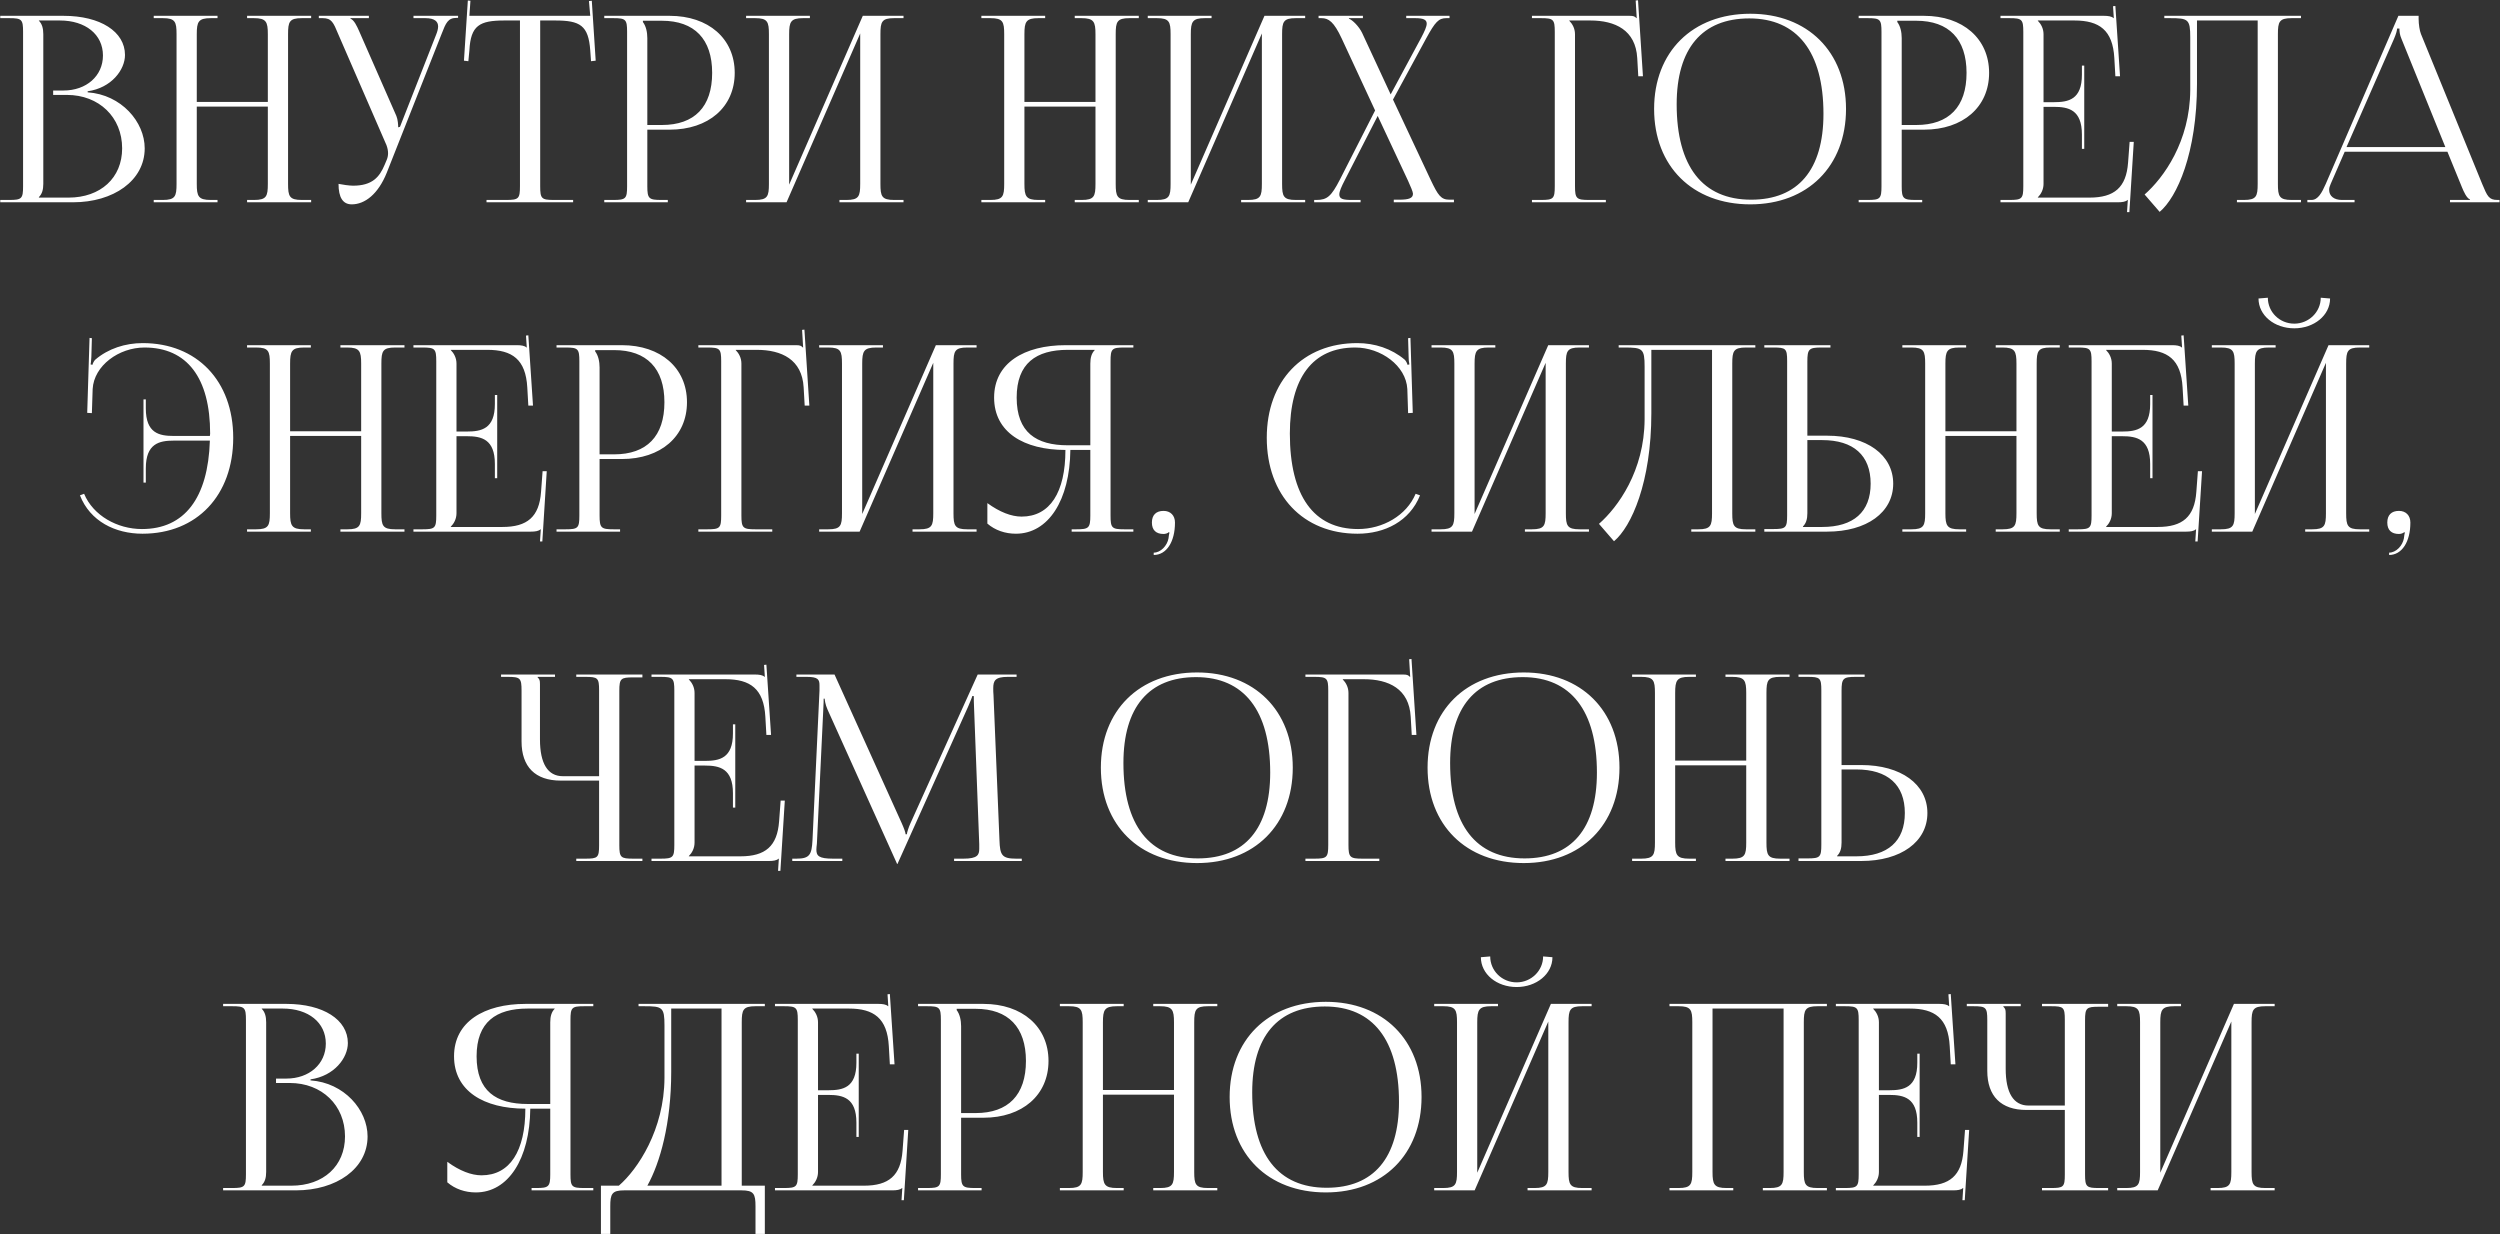 <?xml version="1.0" encoding="UTF-8"?> <svg xmlns="http://www.w3.org/2000/svg" width="1928" height="952" viewBox="0 0 1928 952" fill="none"><rect x="0" y="0" width="1928" height="952" fill="#333333" stroke="none"/><path d="M29.994 152.4H52.794C77.594 152.4 94.194 137.2 94.194 114.4C94.194 90.4 76.394 73.2 51.594 73.2H40.994V69.8H48.994C66.594 69.8 79.394 58.6 79.394 42.8C79.394 26.6 65.994 15.8 46.194 15.8H29.994V16C32.394 18.4 33.394 21.8 33.394 26.4V141.8C33.394 146.4 32.394 149.6 29.994 152V152.4ZM0.194 156V154.2H7.194C16.794 154.2 17.794 153.2 17.794 143.6V24.6C17.794 15 16.794 14 7.194 14H0.194V12.2H48.994C77.394 12.2 96.394 24.4 96.394 42.4C96.394 53.8 85.994 67.8 67.594 70.4V71.2C93.594 73 111.594 94 111.594 114.4C111.594 139.4 87.394 156 56.394 156H0.194ZM118.553 156V154.2H125.553C135.153 154.2 136.153 151.4 136.153 141.8V26.4C136.153 16.8 135.153 14 125.553 14H118.553V12.2H167.753V14H162.553C152.953 14 151.753 16.8 151.753 26.4V78.6H206.553V26.4C206.553 16.8 205.353 14 195.753 14H190.553V12.2H239.953V14H232.753C223.153 14 222.153 16.8 222.153 26.4V141.8C222.153 151.4 223.153 154.2 232.753 154.2H239.953V156H190.553V154.2H195.953C205.553 154.2 206.553 151.4 206.553 141.8V82.2H151.753V141.8C151.753 151.4 152.953 154.2 162.553 154.2H167.753V156H118.553ZM261.073 141.8C263.873 142.4 269.473 143.2 272.273 143.2C287.073 143.2 292.673 136.6 296.673 127L298.273 123.2C298.873 121.8 299.273 120 299.273 118.2C299.273 116.2 298.873 114.2 298.073 112L260.873 26.4C257.073 17.2 255.673 14 248.873 14H245.873V12.2H284.473V14H270.273V14.4C273.073 15.4 275.273 20.2 276.873 23.8L305.673 89.4C306.873 92.2 307.073 96.6 307.073 97.8V98.2L308.473 97.8L336.473 26.4C337.273 24.4 337.873 22.2 337.873 20.4C337.873 16.8 335.473 14 328.073 14H318.873V12.2H353.273V13.8H352.073C345.473 13.8 343.873 17.6 340.473 26.4L298.273 133.2C291.673 149.6 281.473 157.6 271.273 157.6C264.473 157.6 261.073 152.4 261.073 141.8ZM375.197 156V154.2H390.397C399.997 154.2 400.997 153.2 400.997 143.6V15.8H388.997C369.797 15.8 362.997 19.6 361.997 38.8L361.197 47.2L357.797 46.8L360.797 0.4L362.797 0.6L361.997 12.2H455.197L454.197 0.8L456.397 0.6L459.397 46.8L455.797 47.2L455.197 38.8C453.797 19.6 447.397 15.8 428.197 15.8H416.597V143.6C416.597 153.2 417.597 154.2 427.197 154.2H441.997V156H375.197ZM495.814 16V17C498.214 20.2 499.214 24.8 499.214 29.4V96.4H510.414C535.614 96.4 549.214 82.4 549.214 56.2C549.214 30.2 535.614 16 510.414 16H495.814ZM466.014 156V154.2H473.014C482.614 154.2 483.614 153.2 483.614 143.6V24.6C483.614 15 482.614 14 473.014 14H466.014V12.2H516.414C546.414 12.2 566.614 29.8 566.614 56.2C566.614 82.6 546.414 100 516.414 100H499.214V143.6C499.214 153.2 500.414 154.2 510.014 154.2H515.014V156H466.014ZM575.389 156V154.2H582.389C591.989 154.2 592.989 151.4 592.989 141.8V26.4C592.989 16.8 591.989 14 582.389 14H575.389V12.2H624.589V14H619.389C609.789 14 608.589 16.8 608.589 26.4V142.4L665.389 12.2H696.789V14H689.589C679.989 14 678.989 16.8 678.989 26.4V141.8C678.989 151.4 679.989 154.2 689.589 154.2H696.789V156H647.389V154.2H652.789C662.389 154.2 663.389 151.4 663.389 141.8V25.8L606.589 156H575.389ZM756.834 156V154.2H763.834C773.434 154.2 774.434 151.4 774.434 141.8V26.4C774.434 16.8 773.434 14 763.834 14H756.834V12.2H806.034V14H800.834C791.234 14 790.034 16.8 790.034 26.4V78.6H844.834V26.4C844.834 16.8 843.634 14 834.034 14H828.834V12.2H878.234V14H871.034C861.434 14 860.434 16.8 860.434 26.4V141.8C860.434 151.4 861.434 154.2 871.034 154.2H878.234V156H828.834V154.2H834.234C843.834 154.2 844.834 151.4 844.834 141.8V82.2H790.034V141.8C790.034 151.4 791.234 154.2 800.834 154.2H806.034V156H756.834ZM885.155 156V154.2H892.155C901.755 154.2 902.755 151.4 902.755 141.8V26.4C902.755 16.8 901.755 14 892.155 14H885.155V12.2H934.355V14H929.155C919.555 14 918.355 16.8 918.355 26.4V142.4L975.155 12.2H1006.55V14H999.355C989.755 14 988.755 16.8 988.755 26.4V141.8C988.755 151.4 989.755 154.2 999.355 154.2H1006.55V156H957.155V154.2H962.555C972.155 154.2 973.155 151.4 973.155 141.8V25.8L916.355 156H885.155ZM1013.48 156V154.2H1015.28C1023.48 154.2 1026.68 151.4 1033.28 138.6L1060.48 85.2L1034.68 29.6C1028.68 16.8 1024.68 14 1019.08 14H1016.88V12.2H1051.08V14H1040.28V14.4C1043.08 15.4 1048.08 20.4 1050.48 25.4L1072.48 72.8L1096.08 29C1098.68 24 1100.28 20.6 1100.28 18.2C1100.28 15.2 1097.68 14 1091.48 14H1084.48V12.2H1117.88V14H1115.47C1109.48 14 1106.88 16.8 1099.88 29.6L1074.28 76.8L1103.28 138.6C1109.08 150.8 1111.28 154 1117.88 154H1121.28V156H1074.88V154H1079.08C1086.68 154 1089.68 152.8 1089.68 149.4C1089.68 148 1087.88 143.8 1085.88 139.4L1062.48 89.4L1037.28 138.6C1034.48 144 1032.88 147.6 1032.88 150C1032.88 153.4 1035.68 154.2 1042.48 154.2H1049.28V156H1013.48ZM1181.44 156V154.2H1188.44C1198.04 154.2 1199.04 153.2 1199.04 143.6V24.6C1199.04 15 1198.04 14 1188.44 14H1181.44V12.2H1256.64C1259.84 12.2 1260.64 12.6 1262.04 14H1262.24L1261.44 0.4L1263.24 0.2L1267.04 58.8H1263.44L1262.64 44.8C1261.44 23.2 1245.64 15.8 1226.44 15.8H1210.24V16C1212.64 18.4 1214.64 22 1214.64 26.4V143.6C1214.64 153.2 1215.84 154.2 1225.44 154.2H1238.44V156H1181.44ZM1349.85 157.6C1305.25 157.6 1275.65 128.2 1275.65 84C1275.65 40 1305.25 10.6 1349.85 10.6C1394.05 10.6 1423.65 40 1423.65 84C1423.65 128.2 1394.05 157.6 1349.85 157.6ZM1350.45 154C1386.65 154 1406.25 131 1406.25 87.8C1406.25 40 1386.05 14.2 1349.05 14.2C1312.65 14.2 1293.05 37.4 1293.05 80.4C1293.05 128.4 1313.05 154 1350.45 154ZM1463.2 16V17C1465.6 20.2 1466.6 24.8 1466.6 29.4V96.4H1477.8C1503 96.4 1516.6 82.4 1516.6 56.2C1516.6 30.2 1503 16 1477.8 16H1463.2ZM1433.4 156V154.2H1440.4C1450 154.2 1451 153.2 1451 143.6V24.6C1451 15 1450 14 1440.4 14H1433.4V12.2H1483.8C1513.8 12.2 1534 29.8 1534 56.2C1534 82.6 1513.8 100 1483.8 100H1466.6V143.6C1466.6 153.2 1467.8 154.2 1477.4 154.2H1482.4V156H1433.4ZM1607.37 114.8H1605.57V103.8C1605.57 84.6 1595.17 82.4 1583.97 82.4H1575.97V141.8C1575.97 146.2 1573.97 149.8 1571.57 152.2V152.4H1611.37C1630.57 152.4 1639.77 144.6 1641.17 125.4L1642.37 109.4H1645.57L1642.17 163.6H1640.37L1640.97 154.2H1640.77C1639.37 155.6 1636.57 156 1633.37 156H1542.77V154.2H1549.77C1559.37 154.2 1560.37 153.2 1560.37 143.6V24.6C1560.37 15 1559.37 14 1549.77 14H1542.77V12.2H1622.57C1625.77 12.2 1628.57 12.6 1629.97 14H1630.17L1629.57 4.8L1631.37 4.6L1634.97 58.8H1631.37L1630.57 44.8C1629.37 23.2 1618.97 15.8 1599.77 15.8H1571.57V16C1573.97 18.4 1575.97 22 1575.97 26.4V78.8H1583.97C1595.17 78.8 1605.57 76.8 1605.57 57.6V50.6H1607.37V114.8ZM1669.12 12.2H1686.32H1741.12H1774.52V14H1767.32C1757.72 14 1756.72 16.8 1756.72 26.4V141.8C1756.72 151.4 1757.72 154.2 1767.32 154.2H1774.52V156H1725.12V154.2H1730.52C1740.12 154.2 1741.12 151.4 1741.12 141.8V15.8H1694.32V64.6C1694.32 118 1678.92 152.2 1665.52 163.4L1653.92 150C1668.52 137.2 1688.92 109.2 1689.12 69.4V28.8C1689.12 14.8 1687.52 14 1673.52 14H1669.12V12.2ZM1779.44 156V154.2H1782.64C1787.64 154.2 1790.64 148.6 1793.64 141.8L1849.64 12.2H1865.24V14.6C1865.24 18.6 1866.04 23.8 1867.04 26.2L1914.24 141.8C1918.24 151.4 1919.44 154.2 1926.04 154.2H1927.64V156H1889.44V154.2H1904.84V153.8C1902.24 152.8 1900.04 147.8 1898.64 144.4L1887.44 117H1808.24L1797.44 141.8C1796.64 143.6 1796.24 145 1796.24 146.4C1796.24 151.2 1800.04 154.2 1806.04 154.2H1815.84V156H1779.44ZM1809.64 113.4H1885.84L1852.04 30C1850.64 26.8 1850.44 24.2 1850.44 22H1848.64C1848.64 23.2 1848.04 25.8 1846.24 30L1809.64 113.4ZM179.857 337.6C179.857 382 151.857 411.6 109.857 411.6C88.857 411.6 69.457 402 61.657 382L64.857 380.8C71.857 397.6 90.457 408 109.457 408C142.257 408 160.457 384.2 161.857 339.8H134.057C122.857 339.8 112.457 342 112.457 361.2V372.2H110.657V308H112.457V315C112.457 334.2 122.857 336.2 134.057 336.2H161.857C161.857 335.8 162.057 335.2 162.057 334.4C162.057 291.4 144.257 268 111.457 268C91.657 268 72.457 282 71.457 300L70.857 318.6L67.257 318.4L69.057 260.6L70.857 260.8L70.457 275.2C70.257 277.4 70.257 279.4 69.857 281L71.257 281.4C71.657 280 72.457 278.4 73.457 277.4C83.457 268.8 96.657 264.6 110.057 264.6C151.857 264.6 179.857 293.8 179.857 337.6ZM190.526 410V408.2H197.526C207.126 408.2 208.126 405.4 208.126 395.8V280.4C208.126 270.8 207.126 268 197.526 268H190.526V266.2H239.726V268H234.526C224.926 268 223.726 270.8 223.726 280.4V332.6H278.526V280.4C278.526 270.8 277.326 268 267.726 268H262.526V266.2H311.926V268H304.726C295.126 268 294.126 270.8 294.126 280.4V395.8C294.126 405.4 295.126 408.2 304.726 408.2H311.926V410H262.526V408.2H267.926C277.526 408.2 278.526 405.4 278.526 395.8V336.2H223.726V395.8C223.726 405.4 224.926 408.2 234.526 408.2H239.726V410H190.526ZM383.446 368.8H381.646V357.8C381.646 338.6 371.246 336.4 360.046 336.4H352.046V395.8C352.046 400.2 350.046 403.8 347.646 406.2V406.4H387.446C406.646 406.4 415.846 398.6 417.246 379.4L418.446 363.4H421.646L418.246 417.6H416.446L417.046 408.2H416.846C415.446 409.6 412.646 410 409.446 410H318.846V408.2H325.846C335.446 408.2 336.446 407.2 336.446 397.6V278.6C336.446 269 335.446 268 325.846 268H318.846V266.2H398.646C401.846 266.2 404.646 266.6 406.046 268H406.246L405.646 258.8L407.446 258.6L411.046 312.8H407.446L406.646 298.8C405.446 277.2 395.046 269.8 375.846 269.8H347.646V270C350.046 272.4 352.046 276 352.046 280.4V332.8H360.046C371.246 332.8 381.646 330.8 381.646 311.6V304.6H383.446V368.8ZM458.998 270V271C461.398 274.2 462.398 278.8 462.398 283.4V350.4H473.598C498.798 350.4 512.398 336.4 512.398 310.2C512.398 284.2 498.798 270 473.598 270H458.998ZM429.198 410V408.2H436.198C445.798 408.2 446.798 407.2 446.798 397.6V278.6C446.798 269 445.798 268 436.198 268H429.198V266.2H479.598C509.598 266.2 529.798 283.8 529.798 310.2C529.798 336.6 509.598 354 479.598 354H462.398V397.6C462.398 407.2 463.598 408.2 473.198 408.2H478.198V410H429.198ZM538.573 410V408.2H545.573C555.173 408.2 556.173 407.2 556.173 397.6V278.6C556.173 269 555.173 268 545.573 268H538.573V266.2H613.773C616.973 266.2 617.773 266.6 619.173 268H619.373L618.573 254.4L620.373 254.2L624.173 312.8H620.573L619.773 298.8C618.573 277.2 602.773 269.8 583.573 269.8H567.373V270C569.773 272.4 571.773 276 571.773 280.4V397.6C571.773 407.2 572.973 408.2 582.573 408.2H595.573V410H538.573ZM631.737 410V408.2H638.737C648.337 408.2 649.337 405.4 649.337 395.8V280.4C649.337 270.8 648.337 268 638.737 268H631.737V266.2H680.937V268H675.737C666.137 268 664.937 270.8 664.937 280.4V396.4L721.737 266.2H753.137V268H745.937C736.337 268 735.337 270.8 735.337 280.4V395.8C735.337 405.4 736.337 408.2 745.937 408.2H753.137V410H703.737V408.2H709.137C718.737 408.2 719.737 405.4 719.737 395.8V279.8L662.937 410H631.737ZM826.457 410V408.2H830.057C839.657 408.2 840.857 407.2 840.857 397.6V347H825.457C825.057 385.8 808.457 411.6 783.457 411.6C775.257 411.6 767.457 409 761.457 403.8V388C771.057 395 780.057 398.4 787.857 398.4C809.657 398.4 821.657 379.8 821.657 347C789.657 347 766.657 333.4 766.657 306.6C766.657 280 789.857 266.2 821.857 266.2H874.057V268H867.057C857.457 268 856.457 269 856.457 278.6V397.6C856.457 407.2 857.457 408.2 867.057 408.2H874.057V410H826.457ZM840.857 343.4V280.4C840.857 275.8 841.857 272.4 844.257 270V269.8H823.457C799.057 269.8 784.057 280.2 784.057 306.6C784.057 333.4 799.057 343.4 823.457 343.4H840.857ZM889.746 426.2C895.146 426.2 900.146 420.8 901.146 415.2C901.346 413.8 901.546 411.6 901.946 410.8L901.346 410.4C900.746 411.2 898.746 411.8 897.346 411.8C891.546 411.8 888.346 408.8 888.346 403C888.346 397.2 891.546 394 897.346 394C902.746 394 906.146 397.6 906.146 403C906.146 418 899.546 428 889.746 428V426.2ZM976.934 337.6C976.934 293.8 1004.73 264.6 1046.73 264.6C1060.13 264.6 1073.13 268.8 1083.33 277.4C1084.33 278.4 1085.13 280 1085.53 281.4L1086.93 281C1086.53 279.4 1086.33 277.4 1086.33 275.2L1085.93 260.8L1087.73 260.6L1089.53 318.4L1085.93 318.6L1085.33 300C1084.33 282 1064.93 268 1045.13 268C1012.33 268 994.734 291.4 994.734 334.4C994.734 382.4 1013.13 408 1047.33 408C1066.33 408 1084.73 397.6 1091.73 380.8L1095.13 382C1087.13 402 1067.93 411.6 1046.93 411.6C1004.93 411.6 976.934 382 976.934 337.6ZM1104 410V408.2H1111C1120.6 408.2 1121.6 405.4 1121.6 395.8V280.4C1121.6 270.8 1120.6 268 1111 268H1104V266.2H1153.2V268H1148C1138.4 268 1137.2 270.8 1137.2 280.4V396.4L1194 266.2H1225.4V268H1218.2C1208.6 268 1207.6 270.8 1207.6 280.4V395.8C1207.6 405.4 1208.6 408.2 1218.2 408.2H1225.4V410H1176V408.2H1181.4C1191 408.2 1192 405.4 1192 395.8V279.8L1135.2 410H1104ZM1248.32 266.2H1265.52H1320.32H1353.72V268H1346.52C1336.92 268 1335.92 270.8 1335.92 280.4V395.8C1335.92 405.4 1336.92 408.2 1346.52 408.2H1353.72V410H1304.32V408.2H1309.72C1319.32 408.2 1320.32 405.4 1320.32 395.8V269.8H1273.52V318.6C1273.52 372 1258.12 406.2 1244.72 417.4L1233.12 404C1247.72 391.2 1268.12 363.2 1268.32 323.4V282.8C1268.32 268.8 1266.72 268 1252.72 268H1248.32V266.2ZM1360.64 410V408H1367.64C1377.24 408 1378.24 407 1378.24 397.4V278.4C1378.24 268.8 1377.24 268 1367.64 268H1360.64V266.2H1411.64V268H1404.64C1395.04 268 1393.84 269.2 1393.84 278.8V336H1409.04C1439.64 336 1460.04 350.8 1460.04 373C1460.04 395.2 1439.64 410 1409.04 410H1360.64ZM1393.84 339.4V395.8C1393.84 400.4 1392.84 403.6 1390.44 406V406.4H1405.24C1429.44 406.4 1442.64 394.8 1442.64 373C1442.64 351.2 1429.44 339.4 1405.24 339.4H1393.84ZM1467.09 410V408.2H1474.09C1483.69 408.2 1484.69 405.4 1484.69 395.8V280.4C1484.69 270.8 1483.69 268 1474.09 268H1467.09V266.2H1516.29V268H1511.09C1501.49 268 1500.29 270.8 1500.29 280.4V332.6H1555.09V280.4C1555.09 270.8 1553.89 268 1544.29 268H1539.09V266.2H1588.49V268H1581.29C1571.69 268 1570.69 270.8 1570.69 280.4V395.8C1570.69 405.4 1571.69 408.2 1581.29 408.2H1588.49V410H1539.09V408.2H1544.49C1554.09 408.2 1555.09 405.4 1555.09 395.8V336.2H1500.29V395.8C1500.29 405.4 1501.49 408.2 1511.09 408.2H1516.29V410H1467.09ZM1660.01 368.8H1658.21V357.8C1658.21 338.6 1647.81 336.4 1636.61 336.4H1628.61V395.8C1628.61 400.2 1626.61 403.8 1624.21 406.2V406.4H1664.01C1683.21 406.4 1692.41 398.6 1693.81 379.4L1695.01 363.4H1698.21L1694.81 417.6H1693.01L1693.61 408.2H1693.41C1692.01 409.6 1689.21 410 1686.01 410H1595.41V408.2H1602.41C1612.01 408.2 1613.01 407.2 1613.01 397.6V278.6C1613.01 269 1612.01 268 1602.41 268H1595.41V266.2H1675.21C1678.41 266.2 1681.21 266.6 1682.61 268H1682.81L1682.21 258.8L1684.01 258.6L1687.61 312.8H1684.01L1683.21 298.8C1682.01 277.2 1671.61 269.8 1652.41 269.8H1624.21V270C1626.61 272.4 1628.61 276 1628.61 280.4V332.8H1636.61C1647.81 332.8 1658.21 330.8 1658.21 311.6V304.6H1660.01V368.8ZM1705.76 410V408.2H1712.76C1722.36 408.2 1723.36 405.4 1723.36 395.8V280.4C1723.36 270.8 1722.36 268 1712.76 268H1705.76V266.2H1754.96V268H1749.76C1740.16 268 1738.96 270.8 1738.96 280.4V396.4L1795.76 266.2H1827.16V268H1819.96C1810.36 268 1809.36 270.8 1809.36 280.4V395.8C1809.36 405.4 1810.36 408.2 1819.96 408.2H1827.16V410H1777.76V408.2H1783.16C1792.76 408.2 1793.76 405.4 1793.76 395.8V279.8L1736.96 410H1705.76ZM1741.76 230.2L1748.96 229.6C1748.96 240.6 1757.96 249.6 1769.36 249.6C1780.56 249.6 1789.76 240.6 1789.76 229.6L1796.96 230.2C1796.96 243.2 1784.56 253.2 1769.36 253.2C1753.96 253.2 1741.76 243.2 1741.76 230.2ZM1842.48 426.2C1847.88 426.2 1852.88 420.8 1853.88 415.2C1854.08 413.8 1854.28 411.6 1854.68 410.8L1854.08 410.4C1853.48 411.2 1851.48 411.8 1850.08 411.8C1844.28 411.8 1841.08 408.8 1841.08 403C1841.08 397.2 1844.28 394 1850.08 394C1855.48 394 1858.88 397.6 1858.88 403C1858.88 418 1852.28 428 1842.48 428V426.2ZM444.42 664V662.2H451.42C461.02 662.2 462.02 661.4 462.02 651.8V602H432.42C412.82 602 402.22 591.4 402.22 571.8V532.6C402.22 523 401.22 522 391.62 522H386.42V520.2H428.02V522H414.62V522.4C416.02 523.8 416.42 524.4 416.42 527.6V570.2C416.42 588.8 422.42 598.6 434.02 598.6H462.02V532.4C462.02 522.8 461.02 522 451.42 522H444.42V520.2H495.42V522.4H488.42C478.82 522.4 477.62 523.2 477.62 532.8V651.8C477.62 661.4 478.82 662.2 488.42 662.2H495.42V664H444.42ZM567.04 622.8H565.24V611.8C565.24 592.6 554.84 590.4 543.64 590.4H535.64V649.8C535.64 654.2 533.64 657.8 531.24 660.2V660.4H571.04C590.24 660.4 599.44 652.6 600.84 633.4L602.04 617.4H605.24L601.84 671.6H600.04L600.64 662.2H600.44C599.04 663.6 596.24 664 593.04 664H502.44V662.2H509.44C519.04 662.2 520.04 661.2 520.04 651.6V532.6C520.04 523 519.04 522 509.44 522H502.44V520.2H582.24C585.44 520.2 588.24 520.6 589.64 522H589.84L589.24 512.8L591.04 512.6L594.64 566.8H591.04L590.24 552.8C589.04 531.2 578.64 523.8 559.44 523.8H531.24V524C533.64 526.4 535.64 530 535.64 534.4V586.8H543.64C554.84 586.8 565.24 584.8 565.24 565.6V558.6H567.04V622.8ZM610.991 664V662.2H614.191C624.391 662.2 625.991 659.2 626.591 648L631.991 532.6C631.991 531.2 631.991 529.8 631.991 528.4C631.991 524 630.791 522 622.191 522H614.191V520.2H643.591L695.391 634.8C697.191 638.8 698.391 642.2 698.391 643.4H699.391C699.391 642.2 700.791 637.8 702.191 634.8L753.991 520.2H783.991V522H777.191C767.391 522 765.991 525 765.991 530.8C765.991 532.4 765.991 534.2 766.191 536.2L770.791 648C771.191 659.4 772.591 662.2 783.591 662.2H787.991V664H735.791V662.2H742.991C753.791 662.2 755.191 659.4 755.191 654.6C755.191 653.6 755.191 652.4 755.191 651L751.191 545.6C750.991 542 750.991 539 750.991 536.8H749.791C749.791 537.4 748.391 540.8 746.591 545L692.791 664.8L692.191 666.2H691.791L691.191 664.8L638.191 547.2C636.391 543.2 635.991 539.4 635.991 538.8H635.191C635.191 540.6 635.191 542 634.991 545.6L629.991 650.6C629.791 652.4 629.591 654 629.591 655.2C629.591 660 631.391 662.2 642.391 662.2H649.591V664H610.991ZM923.185 665.6C878.585 665.6 848.985 636.2 848.985 592C848.985 548 878.585 518.6 923.185 518.6C967.385 518.6 996.985 548 996.985 592C996.985 636.2 967.385 665.6 923.185 665.6ZM923.785 662C959.985 662 979.585 639 979.585 595.8C979.585 548 959.385 522.2 922.385 522.2C885.985 522.2 866.385 545.4 866.385 588.4C866.385 636.4 886.385 662 923.785 662ZM1006.74 664V662.2H1013.74C1023.34 662.2 1024.34 661.2 1024.34 651.6V532.6C1024.34 523 1023.34 522 1013.74 522H1006.74V520.2H1081.94C1085.14 520.2 1085.94 520.6 1087.34 522H1087.54L1086.74 508.4L1088.54 508.2L1092.34 566.8H1088.74L1087.94 552.8C1086.74 531.2 1070.94 523.8 1051.74 523.8H1035.54V524C1037.94 526.4 1039.94 530 1039.94 534.4V651.6C1039.94 661.2 1041.14 662.2 1050.74 662.2H1063.74V664H1006.74ZM1175.14 665.6C1130.54 665.6 1100.94 636.2 1100.94 592C1100.94 548 1130.54 518.6 1175.14 518.6C1219.34 518.6 1248.94 548 1248.94 592C1248.94 636.2 1219.34 665.6 1175.14 665.6ZM1175.74 662C1211.94 662 1231.54 639 1231.54 595.8C1231.54 548 1211.34 522.2 1174.34 522.2C1137.94 522.2 1118.34 545.4 1118.34 588.4C1118.34 636.4 1138.34 662 1175.74 662ZM1258.69 664V662.2H1265.69C1275.29 662.2 1276.29 659.4 1276.29 649.8V534.4C1276.29 524.8 1275.29 522 1265.69 522H1258.69V520.2H1307.89V522H1302.69C1293.09 522 1291.89 524.8 1291.89 534.4V586.6H1346.69V534.4C1346.69 524.8 1345.49 522 1335.89 522H1330.69V520.2H1380.09V522H1372.89C1363.29 522 1362.29 524.8 1362.29 534.4V649.8C1362.29 659.4 1363.29 662.2 1372.89 662.2H1380.09V664H1330.69V662.2H1336.09C1345.69 662.2 1346.69 659.4 1346.69 649.8V590.2H1291.89V649.8C1291.89 659.4 1293.09 662.2 1302.69 662.2H1307.89V664H1258.69ZM1387.01 664V662H1394.01C1403.61 662 1404.61 661 1404.61 651.4V532.4C1404.61 522.8 1403.61 522 1394.01 522H1387.01V520.2H1438.01V522H1431.01C1421.41 522 1420.21 523.2 1420.21 532.8V590H1435.41C1466.01 590 1486.41 604.8 1486.41 627C1486.41 649.2 1466.01 664 1435.41 664H1387.01ZM1420.21 593.4V649.8C1420.21 654.4 1419.21 657.6 1416.81 660V660.4H1431.61C1455.81 660.4 1469.01 648.8 1469.01 627C1469.01 605.2 1455.81 593.4 1431.61 593.4H1420.21ZM201.869 914.4H224.669C249.469 914.4 266.069 899.2 266.069 876.4C266.069 852.4 248.269 835.2 223.469 835.2H212.869V831.8H220.869C238.469 831.8 251.269 820.6 251.269 804.8C251.269 788.6 237.869 777.8 218.069 777.8H201.869V778C204.269 780.4 205.269 783.8 205.269 788.4V903.8C205.269 908.4 204.269 911.6 201.869 914V914.4ZM172.069 918V916.2H179.069C188.669 916.2 189.669 915.2 189.669 905.6V786.6C189.669 777 188.669 776 179.069 776H172.069V774.2H220.869C249.269 774.2 268.269 786.4 268.269 804.4C268.269 815.8 257.869 829.8 239.469 832.4V833.2C265.469 835 283.469 856 283.469 876.4C283.469 901.4 259.269 918 228.269 918H172.069ZM409.953 918V916.2H413.553C423.153 916.2 424.353 915.2 424.353 905.6V855H408.953C408.553 893.8 391.953 919.6 366.953 919.6C358.753 919.6 350.953 917 344.953 911.8V896C354.553 903 363.553 906.4 371.353 906.4C393.153 906.4 405.153 887.8 405.153 855C373.153 855 350.153 841.4 350.153 814.6C350.153 788 373.353 774.2 405.353 774.2H457.553V776H450.553C440.953 776 439.953 777 439.953 786.6V905.6C439.953 915.2 440.953 916.2 450.553 916.2H457.553V918H409.953ZM424.353 851.4V788.4C424.353 783.8 425.353 780.4 427.753 778V777.8H406.953C382.553 777.8 367.553 788.2 367.553 814.6C367.553 841.4 382.553 851.4 406.953 851.4H424.353ZM463.442 914.4H477.242C491.842 901.8 512.242 871.2 512.442 831.4V790.8C512.442 776.8 510.842 776 496.842 776H492.442V774.2H589.842V776H582.642C573.042 776 572.042 778.8 572.042 788.4V914.4H589.842V951.6H582.642V930.4C582.642 920.8 581.442 918 571.842 918H481.442C471.842 918 470.642 920.8 470.642 930.4V951.6H463.442V914.4ZM499.242 914.4H556.442V777.8H517.642V826.6C517.642 866.4 509.042 896.8 499.242 914.4ZM662.255 876.8H660.455V865.8C660.455 846.6 650.055 844.4 638.855 844.4H630.855V903.8C630.855 908.2 628.855 911.8 626.455 914.2V914.4H666.255C685.455 914.4 694.655 906.6 696.055 887.4L697.255 871.4H700.455L697.055 925.6H695.255L695.855 916.2H695.655C694.255 917.6 691.455 918 688.255 918H597.655V916.2H604.655C614.255 916.2 615.255 915.2 615.255 905.6V786.6C615.255 777 614.255 776 604.655 776H597.655V774.2H677.455C680.655 774.2 683.455 774.6 684.855 776H685.055L684.455 766.8L686.255 766.6L689.855 820.8H686.255L685.455 806.8C684.255 785.2 673.855 777.8 654.655 777.8H626.455V778C628.855 780.4 630.855 784 630.855 788.4V840.8H638.855C650.055 840.8 660.455 838.8 660.455 819.6V812.6H662.255V876.8ZM737.806 778V779C740.206 782.2 741.206 786.8 741.206 791.4V858.4H752.406C777.606 858.4 791.206 844.4 791.206 818.2C791.206 792.2 777.606 778 752.406 778H737.806ZM708.006 918V916.2H715.006C724.606 916.2 725.606 915.2 725.606 905.6V786.6C725.606 777 724.606 776 715.006 776H708.006V774.2H758.406C788.406 774.2 808.606 791.8 808.606 818.2C808.606 844.6 788.406 862 758.406 862H741.206V905.6C741.206 915.2 742.406 916.2 752.006 916.2H757.006V918H708.006ZM817.381 918V916.2H824.381C833.981 916.2 834.981 913.4 834.981 903.8V788.4C834.981 778.8 833.981 776 824.381 776H817.381V774.2H866.581V776H861.381C851.781 776 850.581 778.8 850.581 788.4V840.6H905.381V788.4C905.381 778.8 904.181 776 894.581 776H889.381V774.2H938.781V776H931.581C921.981 776 920.981 778.8 920.981 788.4V903.8C920.981 913.4 921.981 916.2 931.581 916.2H938.781V918H889.381V916.2H894.781C904.381 916.2 905.381 913.4 905.381 903.8V844.2H850.581V903.8C850.581 913.4 851.781 916.2 861.381 916.2H866.581V918H817.381ZM1022.5 919.6C977.902 919.6 948.302 890.2 948.302 846C948.302 802 977.902 772.6 1022.5 772.6C1066.7 772.6 1096.3 802 1096.3 846C1096.3 890.2 1066.7 919.6 1022.5 919.6ZM1023.1 916C1059.3 916 1078.9 893 1078.9 849.8C1078.9 802 1058.7 776.2 1021.7 776.2C985.302 776.2 965.702 799.4 965.702 842.4C965.702 890.4 985.702 916 1023.1 916ZM1106.05 918V916.2H1113.05C1122.65 916.2 1123.65 913.4 1123.65 903.8V788.4C1123.65 778.8 1122.65 776 1113.05 776H1106.05V774.2H1155.25V776H1150.05C1140.45 776 1139.25 778.8 1139.25 788.4V904.4L1196.05 774.2H1227.45V776H1220.25C1210.65 776 1209.65 778.8 1209.65 788.4V903.8C1209.65 913.4 1210.65 916.2 1220.25 916.2H1227.45V918H1178.05V916.2H1183.45C1193.05 916.2 1194.05 913.4 1194.05 903.8V787.8L1137.25 918H1106.05ZM1142.05 738.2L1149.25 737.6C1149.25 748.6 1158.25 757.6 1169.65 757.6C1180.85 757.6 1190.05 748.6 1190.05 737.6L1197.25 738.2C1197.25 751.2 1184.85 761.2 1169.65 761.2C1154.25 761.2 1142.05 751.2 1142.05 738.2ZM1287.5 918V916.2H1294.5C1304.1 916.2 1305.1 913.4 1305.1 903.8V788.4C1305.1 778.8 1304.1 776 1294.5 776H1287.5V774.2H1408.9V776H1401.7C1392.1 776 1391.1 778.8 1391.1 788.4V903.8C1391.1 913.4 1392.1 916.2 1401.7 916.2H1408.9V918H1359.5V916.2H1364.9C1374.5 916.2 1375.5 913.4 1375.5 903.8V777.8H1320.7V903.8C1320.7 913.4 1321.9 916.2 1331.5 916.2H1336.7V918H1287.5ZM1480.42 876.8H1478.62V865.8C1478.62 846.6 1468.22 844.4 1457.02 844.4H1449.02V903.8C1449.02 908.2 1447.02 911.8 1444.62 914.2V914.4H1484.42C1503.62 914.4 1512.82 906.6 1514.22 887.4L1515.42 871.4H1518.62L1515.22 925.6H1513.42L1514.02 916.2H1513.82C1512.42 917.6 1509.62 918 1506.42 918H1415.82V916.2H1422.82C1432.42 916.2 1433.42 915.2 1433.42 905.6V786.6C1433.42 777 1432.42 776 1422.82 776H1415.82V774.2H1495.62C1498.82 774.2 1501.62 774.6 1503.02 776H1503.22L1502.62 766.8L1504.42 766.6L1508.02 820.8H1504.42L1503.62 806.8C1502.42 785.2 1492.02 777.8 1472.82 777.8H1444.62V778C1447.02 780.4 1449.02 784 1449.02 788.4V840.8H1457.02C1468.22 840.8 1478.62 838.8 1478.62 819.6V812.6H1480.42V876.8ZM1574.79 918V916.2H1581.79C1591.39 916.2 1592.39 915.4 1592.39 905.8V856H1562.79C1543.19 856 1532.59 845.4 1532.59 825.8V786.6C1532.59 777 1531.59 776 1521.99 776H1516.79V774.2H1558.39V776H1544.99V776.4C1546.39 777.8 1546.79 778.4 1546.79 781.6V824.2C1546.79 842.8 1552.79 852.6 1564.39 852.6H1592.39V786.4C1592.39 776.8 1591.39 776 1581.79 776H1574.79V774.2H1625.79V776.4H1618.79C1609.19 776.4 1607.99 777.2 1607.99 786.8V905.8C1607.99 915.4 1609.19 916.2 1618.79 916.2H1625.79V918H1574.79ZM1632.81 918V916.2H1639.81C1649.41 916.2 1650.41 913.4 1650.41 903.8V788.4C1650.41 778.8 1649.41 776 1639.81 776H1632.81V774.2H1682.01V776H1676.81C1667.21 776 1666.01 778.8 1666.01 788.4V904.4L1722.81 774.2H1754.21V776H1747.01C1737.41 776 1736.41 778.8 1736.41 788.4V903.8C1736.41 913.4 1737.41 916.2 1747.01 916.2H1754.21V918H1704.81V916.2H1710.21C1719.81 916.2 1720.81 913.4 1720.81 903.8V787.8L1664.01 918H1632.81Z" fill="white"></path></svg> 